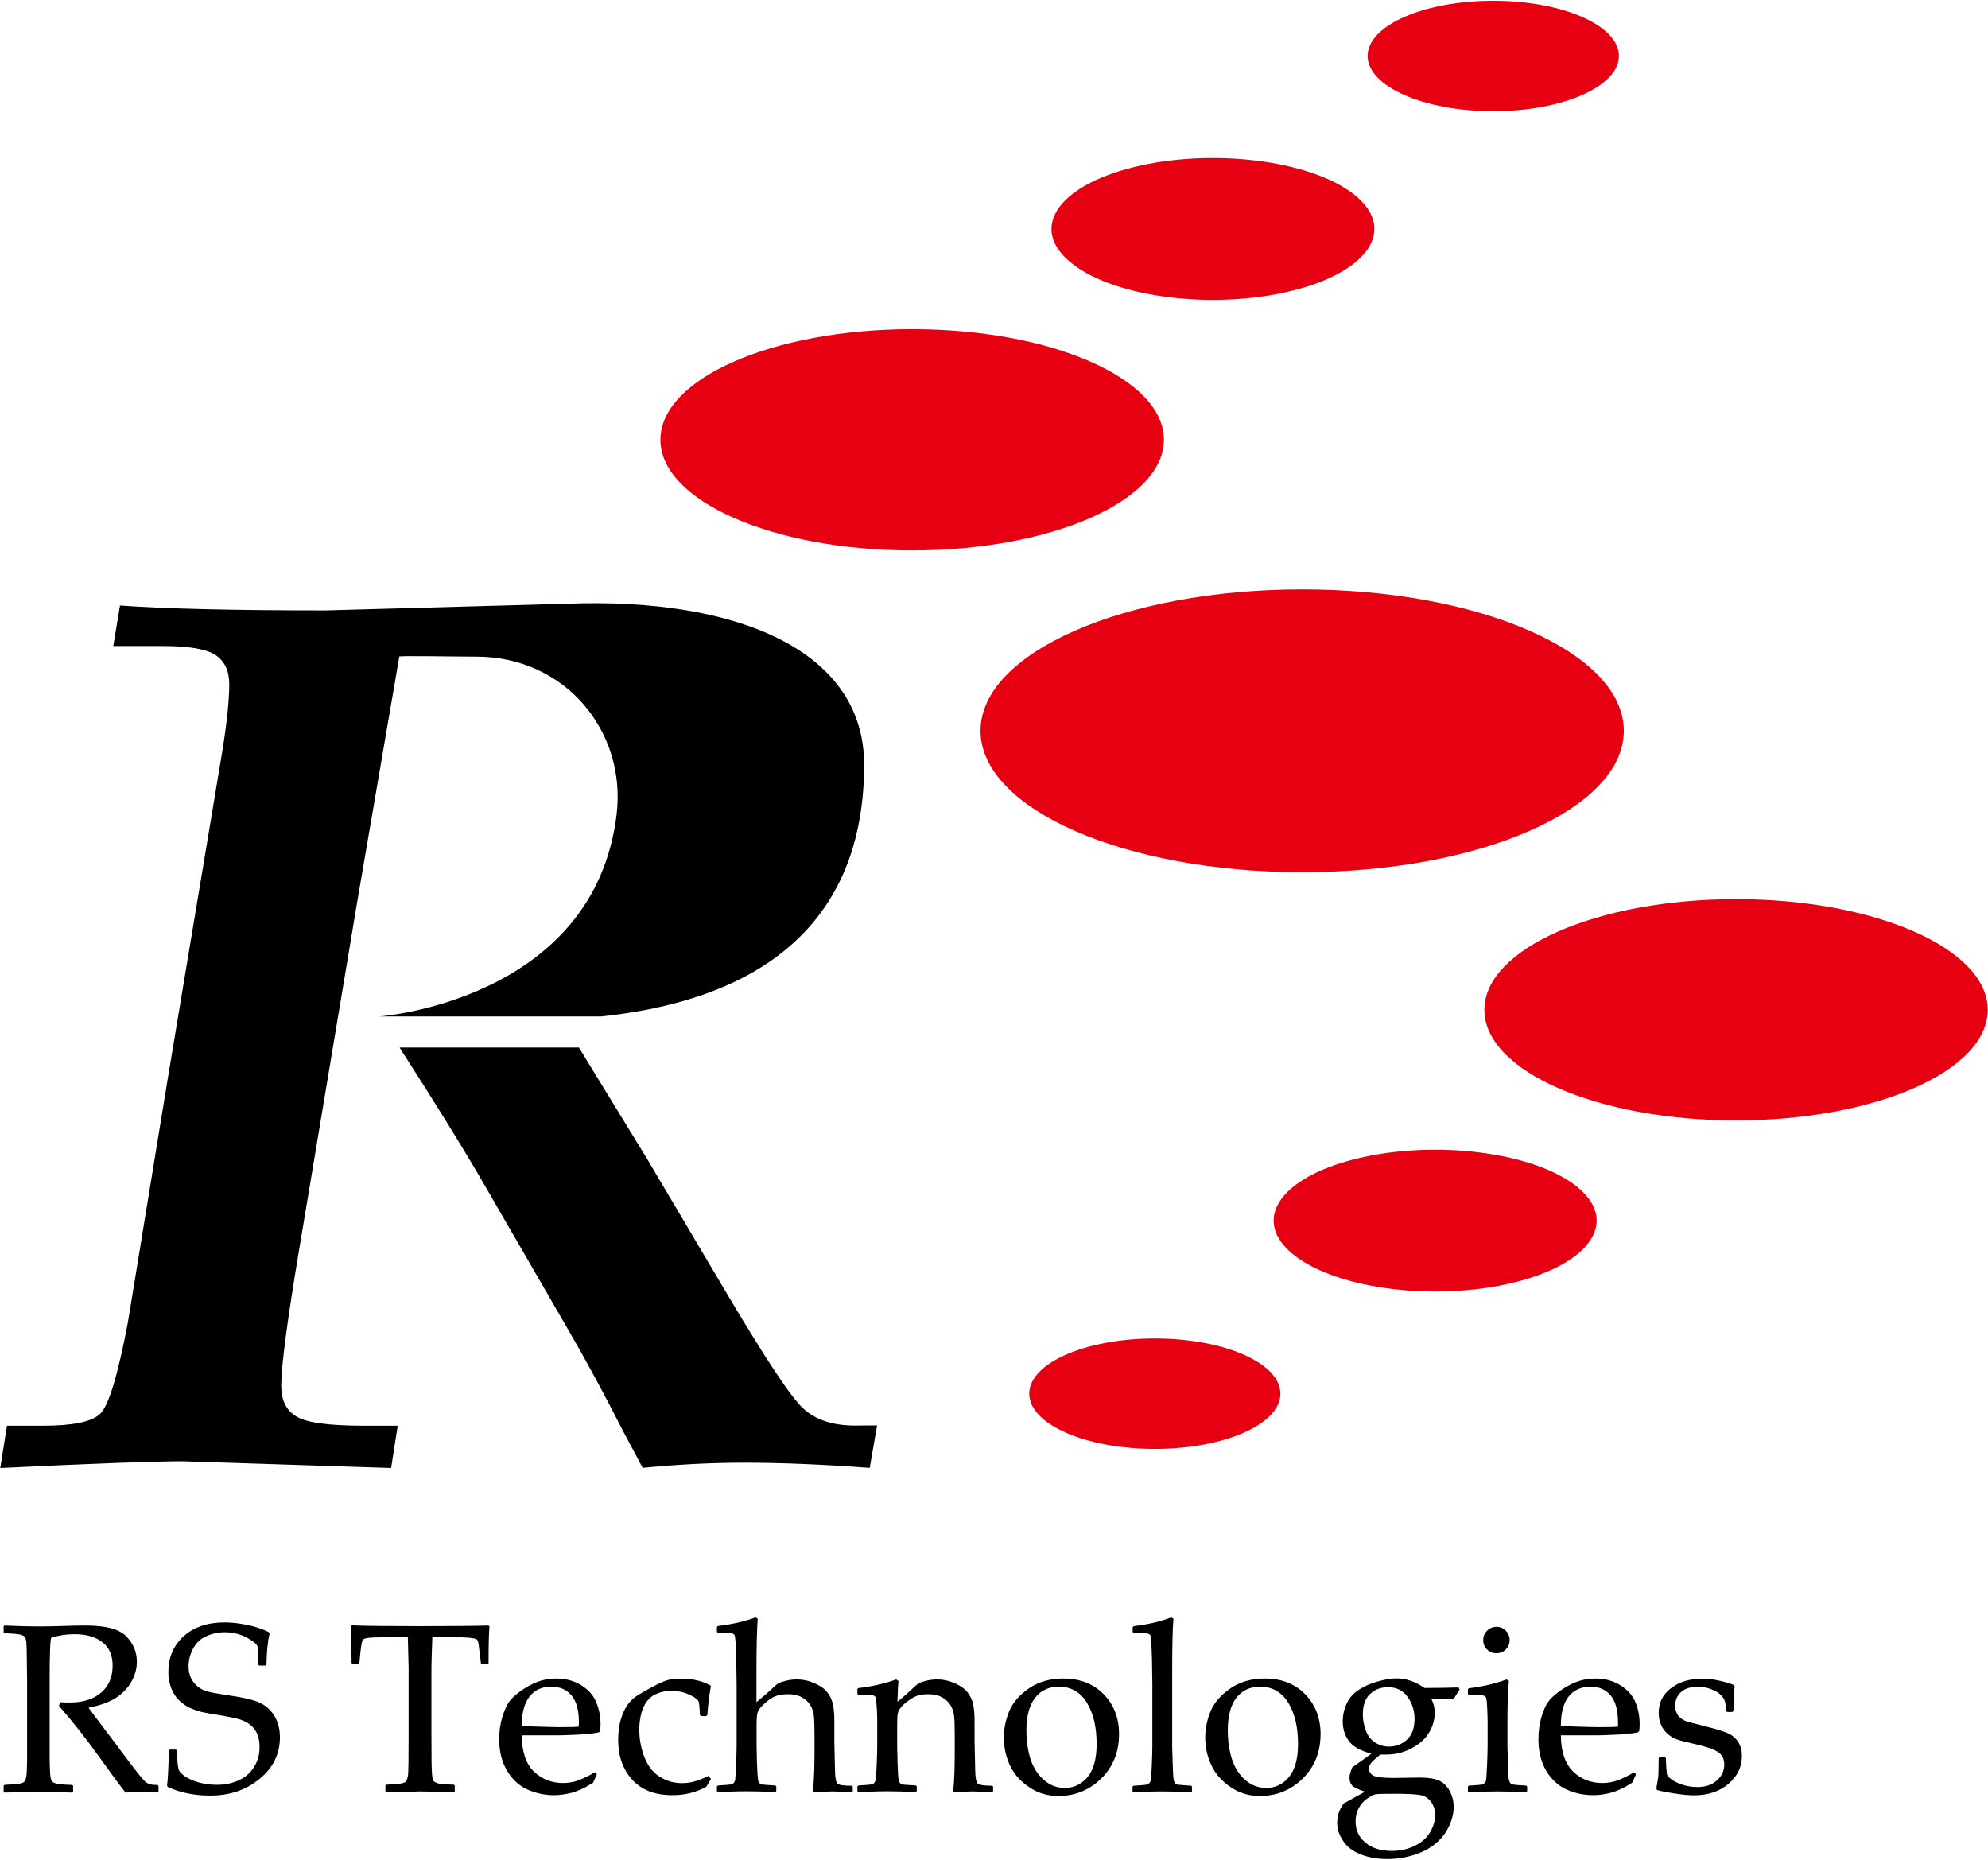 <svg version="1.2" xmlns="http://www.w3.org/2000/svg" viewBox="0 0 1534 1435" width="1534" height="1435"><style>.a{fill:#e60012}</style><path fill-rule="evenodd" d="m2.8 1254.9l0.7-0.6c11.1 0.5 19.7 0.7 25.9 0.7q10.2 0 27.6-0.6c4.3 0 7.4-0.1 9.4-0.1 15.2 0 25.6 2.8 31 8.3 5.5 5.6 8.2 12.1 8.2 19.8 0 5.1-1.4 10-4 14.9-2.7 4.9-6.6 9.1-11.8 12.6-5.3 3.4-12.4 6.1-21.5 7.8 1.7 2.4 4.8 6.4 9.2 12.3l12.9 17.1q6.2 8.4 13.4 17.8c4.8 6.3 7.9 9.8 9.3 10.7 1.4 0.8 2.6 1.2 3.6 1.4 1 0.2 2.7 0.3 4.8 0.3l0.8 0.8v4.2l-0.8 0.9c-2.9-0.5-6.4-0.7-10.4-0.7-4.4 0-9 0.2-14.2 0.7-4.1-5.1-10.7-14-19.6-26.5-10.4-14.5-20.9-28-31.8-40.4l0.9-2.8c3.1 0.2 5.6 0.2 7.3 0.2 10.4 0 18.4-2.5 24.3-7.6 5.9-5 8.9-12 8.9-20.9q0-12-8-18.1c-5.3-4.1-12.4-6.1-21.4-6.1q-9.5 0-17.9 2.7c-0.9 1.3-1.3 12.6-1.3 34v59.7q0.2 10.3 0.6 13.2c0.3 2 0.7 3.3 1.3 4 0.6 0.7 1.7 1.2 3.4 1.7 1.6 0.5 5.6 0.8 12 1l0.8 0.6v4.6l-0.8 0.7c0 0-5.6-0.2-16-0.5-4.3-0.2-7.7-0.2-10-0.2-1.9 0-10.6 0.2-26 0.7l-0.8-0.8v-4.6l0.8-0.6c5.6-0.2 9.3-0.5 11.2-0.8 1.9-0.4 3.2-0.8 3.8-1.5 0.7-0.5 1.2-1.7 1.6-3.6 0.4-1.9 0.6-6.1 0.7-12.5v-60.9l-0.2-17.7c0-6.8-0.2-11.3-0.4-13.3-0.3-2-0.7-3.3-1.3-4-0.6-0.6-1.7-1.1-3.3-1.6-1.7-0.4-5.7-0.8-12.1-1l-0.8-0.6c0 0 0-4.7 0-4.8zm127.5 95.9l0.7-0.8h4.8l0.7 0.8c0.3 7.8 0.7 12.6 1.3 14.3 0.4 1.8 2.1 3.5 4.8 5.5 2.8 1.9 6.4 3.5 10.9 4.8 4.6 1.2 9.1 1.8 13.7 1.8 6.4 0 12.1-1.2 17.1-3.5q7.7-3.6 11.8-10.4c2.9-4.6 4.2-9.7 4.2-15.4q0-5.9-2-10.3c-1.3-3-3.2-5.3-5.7-7.1q-3.7-2.7-8.3-4-4.7-1.3-14.1-2.9c-6-0.9-10.8-1.8-14.2-2.5-3.4-0.8-6.8-2.1-10.2-3.6q-4.9-2.6-8.4-6.3c-2.3-2.5-4.1-5.5-5.5-9.2-1.3-3.7-2-7.5-2-11.7 0-11.3 3.9-20.5 11.8-27.7 7.9-7.1 18.4-10.7 31.6-10.7 5.3 0 11 0.6 17.2 1.9 6.2 1.2 11.8 3.1 16.9 5.6l0.6 1.1c-1.3 5.5-2.2 13.5-2.4 23.9l-0.8 0.8h-4.8l-0.7-0.6c-0.1-7.4-0.3-12-0.5-13.8-0.3-1.9-3-4.2-8.2-7.1q-7.9-4.2-17.1-4.2c-5.1 0-9.9 1-14.4 3.1-4.5 2-7.9 5.3-10.2 9.7-2.3 4.4-3.4 8.9-3.4 13.5 0 3.6 0.7 6.7 2.1 9.4 1.4 2.7 3.2 4.9 5.4 6.5 2.1 1.7 4.7 2.8 7.6 3.6 3 0.8 8.3 1.7 16.1 2.9 10.6 1.5 18.4 3.3 23.2 5.4q7.4 3.3 11.7 10.2c2.9 4.6 4.4 10.2 4.4 16.7 0 12.9-5.2 23.5-15.7 32.1q-15.6 12.9-38 12.9c-12.5 0-23.5-2.3-32.9-6.7l-0.5-1.1c0.6-3.9 1.1-12.8 1.4-26.9zm246.6-96.5l0.8 0.8c-0.5 5.4-0.7 14.9-0.7 28.3l-0.7 0.8h-4.4l-0.8-0.8-1-8.3c-0.5-4.4-0.9-7-1.1-8-0.3-1-0.7-1.7-1.3-2.2-0.6-0.5-2.6-0.8-5.9-1.2-3.3-0.2-7-0.4-11.1-0.4h-17.1c-0.5 13.6-0.7 21.5-0.7 23.6v52.7l0.1 17.6c0 6.8 0.3 11.3 0.5 13.3 0.3 2 0.7 3.3 1.3 4 0.6 0.6 1.7 1.1 3.3 1.6 1.7 0.5 5.7 0.8 12.2 1l0.6 0.6v4.6l-0.6 0.7c-15.6-0.5-24.3-0.7-26.1-0.7-2 0-10.7 0.3-26 0.7l-0.8-0.7v-4.6l0.7-0.6c5.6-0.2 9.4-0.5 11.2-0.9 1.8-0.3 3-0.8 3.7-1.4 0.6-0.5 1.2-1.8 1.6-3.7 0.4-1.8 0.6-6 0.6-12.4l0.1-19.1v-52.7c0-1-0.2-8.9-0.6-23.6h-13.5c-5.6 0-10.3 0.1-14.3 0.3-4.1 0.2-6.4 0.9-7 1.8q-0.9 1.5-1.8 9.6l-0.8 8.3-0.9 0.7h-4.3l-0.8-0.7c-0.1-14.5-0.3-24-0.6-28.3l0.8-0.8c10.5 0.4 28.1 0.6 52.7 0.6 24.5 0 42.5-0.2 52.7-0.5zm83.7 114.7l-2.9 6.5c-6.3 4.1-11.9 6.6-16.8 7.9q-7.4 1.8-13.2 1.8-10.9 0-20.5-4.3c-6.5-2.8-11.8-7.7-15.8-14.4q-6.2-10.1-6.2-24.5 0-9.4 2.4-17.1c1.6-5.1 3.3-8.9 5-11.4 1.7-2.5 4.6-5.3 8.7-8.3q6.1-4.5 13.1-7.3c4.6-1.8 9.5-2.7 14.8-2.7 7.2 0 13.7 1.7 19.2 5.1 5.5 3.4 9.4 7.7 11.6 13q3.4 8 3.4 16.9c0 1.9-0.1 3.7-0.3 5.5l-1 1c-4.1 0.9-9.7 1.5-16.6 1.8-7 0.3-11.6 0.5-13.8 0.5h-29.1c0.1 12.6 3.2 21.8 9.3 27.9 6.2 5.9 13.7 8.9 22.6 8.9 4.2 0 8.3-0.7 12.2-2.2 3.8-1.5 8-3.5 12.3-6.1 0 0 1.5 1.5 1.6 1.5zm-58-37.3c1.1 0.2 5.2 0.4 12.6 0.6 7.2 0.2 12.7 0.4 16.1 0.4q12.7 0 15.3-0.4c0-1.5 0.1-2.6 0.1-3.4 0-9.3-1.9-16.1-5.7-20.7-3.8-4.5-9.1-6.7-15.6-6.7-7.2 0-12.8 2.5-16.8 7.6-4 5.1-6 12.6-6 22.6zm142.4 47c-7.8 4.3-16.5 6.5-26.2 6.5-13.3 0-23.6-3.9-30.9-11.9-7.2-7.9-10.9-18.1-10.9-30.6 0-5.6 0.6-10.7 1.8-15.1q1.9-6.7 4.7-11 2.8-4.3 6.3-6.9c2.3-1.7 6.2-4 11.7-7 5.5-3 9.7-5 12.4-5.9 2.8-1 6.7-1.5 11.6-1.5 9.3 0 17 1.9 23.1 5.5-1.3 6.8-2.2 14.3-2.8 22.6l-0.9 0.8h-3.9l-0.9-0.8c-0.2-5-0.5-8.4-0.9-10.1-0.4-1.7-2.8-3.6-7.2-5.6-4.3-2-9-3-13.9-3-5 0-9.3 1.1-13.2 3.1-3.8 2.1-6.7 5.5-8.7 10.3-1.9 4.7-2.9 10.4-2.9 16.9 0 5.6 0.8 11 2.4 16.3 1.5 5.3 3.6 9.6 6.2 13.1 2.6 3.4 6 6.2 10.3 8.3 4.3 2.1 8.9 3.2 14.2 3.2 3.2 0 6.4-0.4 9.5-1.3 3.2-0.9 6.8-2.3 10.8-4.3 0 0 1.8 2.4 1.9 2.3zm38-130.7l1.7 1.1c-0.6 7-1 20.9-1 41.8v22.5q7.7-6.2 14.1-12.3c1.3-1.2 2.5-2 3.6-2.6 1.2-0.5 3-1.1 5.6-1.7 2.5-0.6 5.2-0.9 7.9-0.9 4.6 0 9 0.9 13.3 2.8q6.6 2.8 9.8 6.7c2.2 2.6 3.7 5.6 4.6 9.1 0.8 3.5 1.2 7.9 1.2 12.9v16q0 1.5 0.5 22.6c0.1 5.8 0.8 9.1 1.8 10.2q1.7 1.7 11.2 1.7l0.7 0.6v3.8l-0.7 0.7c-7.7-0.5-12.9-0.7-15.6-0.7-1.4 0-5.9 0.3-13.3 0.7l-1.1-1c0.8-7.9 1.2-18.1 1.2-30.7v-11.9c0-7.1-0.2-12.3-0.5-15.4-0.3-3.1-1.3-6-2.9-8.6-1.7-2.5-4-4.5-6.8-5.9-2.7-1.5-6.1-2.2-10.1-2.2-3.9 0-7.4 0.5-10.2 1.7-2.7 1.1-5.4 3-8.3 5.7-2.9 2.6-4.6 4.9-5.1 6.6-0.6 1.8-0.8 5.3-0.8 10.4v16.1q0 2 0.3 12.8c0.3 7.3 0.6 11.5 0.8 12.7q0.4 1.8 1.3 2.7 0.8 0.8 2 1c0.8 0.1 4.1 0.4 10 0.7l0.8 0.7v3.7l-0.8 0.8c-7.6-0.5-15-0.7-22.2-0.7-7.1 0-14.4 0.3-22 0.7l-0.8-0.8v-3.7l0.8-0.7c6-0.3 9.3-0.6 10.1-0.8 0.8-0.2 1.4-0.5 2.1-1.1 0.5-0.7 0.9-1.5 1.1-2.7 0.2-1.1 0.4-5.1 0.7-11.7 0.3-6.7 0.4-11.7 0.4-15v-47.1l-0.3-19.2c-0.2-6.7-0.4-11.4-0.6-14q-0.3-4-0.9-4.7c-0.3-0.4-1-0.8-1.8-1.1-0.9-0.2-4.5-0.4-10.8-0.4l-0.8-0.7v-3.7l0.7-0.8c11.6-1.4 21.3-3.7 29.1-6.7zm108.5 47.9l1.8 1.2c-0.4 4.1-0.6 9.4-0.8 16 4.9-3.9 9.4-8 13.6-12 1.3-1.2 2.5-2 3.7-2.6 1-0.5 3-1.1 5.5-1.7 2.5-0.6 5.2-0.9 7.9-0.9 4.5 0 8.9 0.9 13.3 2.8 4.3 1.9 7.5 4.1 9.7 6.7 2.2 2.6 3.7 5.6 4.6 9.1 0.8 3.5 1.2 7.9 1.2 12.9v16q0 1.5 0.5 22.6c0.1 5.8 0.8 9.1 1.9 10.2 1.2 1.1 4.8 1.7 11.2 1.7l0.7 0.6v3.8l-0.7 0.7c-7.7-0.5-13-0.7-15.7-0.7-1.5 0-6 0.3-13.3 0.7l-1.1-1c0.9-7.9 1.2-18.1 1.2-30.7v-11.9q0-10.7-0.5-15.4-0.5-4.7-3-8.6c-1.6-2.5-3.9-4.5-6.7-5.9-2.7-1.5-6.1-2.2-10-2.2-3.2 0-5.8 0.3-8 0.9-2.1 0.7-4.6 1.9-7.3 3.9-2.8 2-4.8 3.8-6.2 5.6q-1.9 2.5-2.3 4.8c-0.3 1.5-0.4 4.7-0.4 9.5v15.8q0 2 0.3 12.8c0.3 7.3 0.5 11.5 0.8 12.7q0.4 1.8 1.2 2.7 0.8 0.8 2.1 1c0.8 0.1 4.1 0.4 9.9 0.7l0.8 0.7v3.7l-0.7 0.8c-7.6-0.5-15.1-0.7-22.2-0.7-7.1 0-14.4 0.3-22 0.7l-0.9-0.8v-3.7l0.9-0.7q8.9-0.5 10-0.8c0.8-0.2 1.5-0.5 2-1.1 0.6-0.7 1-1.5 1.3-2.7 0.1-1.1 0.4-5.1 0.7-11.7q0.4-10 0.4-15.1v-17.9q0-3.6-0.3-9.9-0.4-6.3-0.6-7.7c-0.1-1.1-0.6-1.7-1.4-2.2-0.8-0.5-2.3-0.7-4.6-0.7l-7.5-0.1-0.9-0.7v-3.8l0.7-0.7c11.5-1.4 21.2-3.7 29.2-6.7zm83.1 44.8c0-7.2 1.5-14.1 4.4-20.9q4.4-9.9 15.4-17.3 11-7.3 26.1-7.3c12.7 0 23.1 4 31 12 8 8.1 12 18.3 12 31 0 13.8-4.7 25.2-13.8 34.2-9.1 8.9-20.1 13.4-33.1 13.4-8.4 0-16-2.3-22.6-6.9-6.7-4.5-11.6-10.1-14.7-16.7-3.1-6.6-4.7-13.8-4.7-21.5zm17.4-6.1q0 12.8 3.2 22.8c2.2 6.7 5.7 12.1 10.4 16.1 4.6 4.1 10 6.1 16 6.1 7.1 0 13-2.8 17.7-8.5 4.6-5.7 6.9-14.1 6.9-25.5 0-12.9-2.5-23.5-7.5-31.7-5-8.2-12.2-12.4-21.7-12.4q-11.7 0-18.3 8.6c-4.4 5.7-6.6 13.9-6.7 24.5zm111.7-86.6l1.8 1.1c-0.7 7-1 20.9-1 41.9v56.9q0 2.1 0.4 12.9c0.2 7.2 0.5 11.4 0.8 12.6q0.4 1.9 1.3 2.7 0.7 0.8 2 1c0.8 0.1 4.1 0.4 10 0.8l0.8 0.6v3.7l-0.8 0.8c-7.7-0.5-15-0.7-22.2-0.7-7.1 0-14.4 0.3-22 0.7l-0.9-0.8v-3.7l0.9-0.6q8.9-0.5 10-0.9c0.7-0.2 1.4-0.5 2-1.1 0.7-0.6 1-1.4 1.3-2.7 0.2-1.1 0.4-5 0.7-11.7 0.3-6.6 0.4-11.7 0.4-15v-47.1l-0.3-19.2c-0.2-6.7-0.4-11.4-0.6-14q-0.2-3.9-0.8-4.6c-0.4-0.5-1-0.9-1.9-1.1-0.8-0.2-4.5-0.4-10.8-0.4l-0.8-0.8v-3.6l0.8-0.9c11.5-1.4 21.2-3.7 28.9-6.8zm26.3 92.7c0-7.2 1.5-14.1 4.4-20.9q4.5-9.9 15.5-17.3 11-7.3 26.1-7.3c12.7 0 23.1 4 31 12 7.9 8.1 12 18.3 12 31q-0.1 20.7-13.8 34.2c-9.1 8.9-20.1 13.4-33.1 13.4-8.4 0-16-2.3-22.6-6.9-6.7-4.5-11.6-10.1-14.7-16.7-3.2-6.6-4.8-13.8-4.8-21.5zm17.4-6.1q0 12.8 3.2 22.8c2.2 6.7 5.7 12.1 10.3 16.1q7.1 6.1 16.1 6.1c7.1 0 13-2.8 17.7-8.5 4.6-5.7 6.9-14.1 6.9-25.5 0-12.9-2.5-23.5-7.5-31.7-5.1-8.2-12.3-12.4-21.7-12.4q-11.7 0-18.4 8.6c-4.4 5.7-6.5 13.9-6.6 24.5zm-398.8 38z"/><path fill-rule="evenodd" d="m1125.5 1302.1l0.8 1.7c-2.5 3.8-4.1 6.2-4.7 7.4h-17c1.7 3.3 2.5 6.7 2.5 10.4 0 4.3-1 8.5-2.9 12.6-2 4-4.6 7.5-8.1 10.3-3.5 2.9-7.5 5.2-11.9 6.8-4.4 1.7-9.4 2.6-15 2.6h-4.1c-3.6 2.9-6 5-7.1 6.4-1 1.4-1.6 2.8-1.6 4.3q0 3.9 3.7 5.7c2.4 1 7.5 1.6 15.2 1.6l20.3-0.3q9.6 0 14.7 2.3 5.1 2.2 8.3 8c2.1 3.9 3.1 8 3.1 12.4 0 6.6-2.2 13.3-6.4 19.9-4.4 6.5-10.6 11.6-18.8 15.1-8.2 3.4-16.9 5.2-26.1 5.2-5.3 0-10.3-0.7-14.9-1.8-4.6-1.2-8.7-2.9-12.1-5.2q-5.2-3.5-8.3-9.2c-2.2-3.7-3.3-7.7-3.3-11.7 0-2.3 0.4-4.7 1-7.1q1.1-3.7 4-7.9l16.5-9.1c-5.3-1.7-8.6-3.3-10-4.8q-2-2.5-2-5.8c0-2.3 0.7-5 2.2-8.2l14.7-10.5c-8.6-2.3-14.5-5.6-17.6-10.1-3.1-4.5-4.5-9.3-4.5-14.7 0-4.9 1-9.6 3.1-14 2.1-4.5 5.3-8 9.6-10.7 4.2-2.6 9-4.8 14.2-6.2 5.4-1.5 10.2-2.4 14.5-2.4 7.6 0 14.8 2.5 21.6 7.4 11 0 19.8-0.2 26.4-0.4zm-47.1 82c-9.7 0-15.4 0.1-16.8 0.4q-2.2 0.3-6.3 3.1c-2.7 1.8-5 4.2-6.7 7.3q-2.6 4.7-2.6 10.4c0 6.8 2.5 12.3 7.6 16.5 5.1 4.3 11.9 6.4 20.4 6.4 6.4 0 12.2-1.3 17.6-3.9 5.5-2.7 9.4-6.2 12-10.7 2.5-4.4 3.8-8.7 3.8-12.7 0-4.1-1-7.6-3.1-10.5q-3.3-4.4-8.4-5.3-5.1-0.9-17.5-1zm-26.8-61.1c0 3.7 0.7 7.6 2.1 11.8 1.6 4.3 3.8 7.4 7.1 9.6q4.9 3.3 11 3.3c5.3 0 10-1.8 13.8-5.3 3.9-3.5 5.9-8.8 5.9-16.2 0-6.3-1.8-11.9-5.4-16.9-3.5-4.9-8.6-7.4-15.1-7.4-5.5 0-10.1 1.7-13.9 5.3-3.7 3.6-5.5 8.8-5.5 15.8z"/><path fill-rule="evenodd" d="m1162.5 1295.9l1.8 1.2c-0.7 8-1.1 18-1.1 30.2v20.6q0 2 0.4 12.8c0.3 7.2 0.4 11.5 0.7 12.7 0.3 1.2 0.7 2.1 1.3 2.6q0.8 0.8 2.1 1c0.8 0.2 4.1 0.5 9.9 0.8l0.8 0.7v3.6l-0.7 0.9c-7.7-0.5-15.1-0.7-22.2-0.7-7.1 0-14.5 0.2-22 0.7l-0.8-0.9v-3.6l0.8-0.7c5.8-0.3 9.2-0.6 10-0.8q1.2-0.3 2.1-1.2c0.6-0.6 1-1.4 1.2-2.6 0.1-1.2 0.4-5.1 0.7-11.8q0.4-9.9 0.4-15v-17.9q0-3.6-0.3-9.9-0.3-6.4-0.7-7.8c-0.1-1-0.5-1.7-1.3-2.1-0.8-0.5-2.3-0.7-4.6-0.7l-7.5-0.2-0.8-0.6v-3.8l0.7-0.7c11.5-1.4 21.2-3.8 29.1-6.8zm-7.8-40.6c2.8 0 5.3 1 7.2 3 2 2 3 4.4 3 7.3 0 2.8-1 5.1-3 7.2-1.9 1.9-4.4 2.9-7.2 2.9-2.8 0-5.2-0.9-7.2-2.9q-3-2.8-3-7.2c0-3 1-5.3 3-7.3 2-2 4.5-3 7.2-3zm107.7 113.7l-2.9 6.5c-6.2 4.1-11.9 6.6-16.8 7.9q-7.3 1.8-13.1 1.8-11 0-20.6-4.3c-6.4-2.8-11.8-7.7-15.8-14.4-4.1-6.8-6.1-14.9-6.1-24.5 0-6.3 0.8-12 2.3-17.1q2.4-7.7 5-11.4c1.7-2.5 4.6-5.3 8.7-8.3q6.1-4.5 13.1-7.3c4.6-1.8 9.5-2.7 14.9-2.7q10.8 0 19.1 5.1 8.3 5.1 11.7 13 3.3 8 3.3 16.9c0 1.9-0.1 3.7-0.3 5.5l-1 1c-4.1 0.9-9.6 1.5-16.6 1.8-7 0.3-11.5 0.5-13.8 0.5h-29.1c0.1 12.6 3.3 21.8 9.4 27.9 6.1 5.9 13.7 8.9 22.6 8.9 4.2 0 8.3-0.7 12.2-2.2 3.9-1.5 8-3.5 12.3-6.1 0 0 1.4 1.5 1.5 1.5zm-58-37.3c1.1 0.2 5.4 0.4 12.6 0.6 7.3 0.2 12.6 0.4 16.2 0.4q12.6 0 15.3-0.4c0-1.5 0-2.6 0-3.4 0-9.3-1.9-16.1-5.7-20.7-3.8-4.5-9-6.7-15.5-6.7-7.2 0-12.8 2.5-16.9 7.6-4 5.1-6 12.6-6 22.6zm76.3 24h3.9l0.8 0.8q0.2 7.5 0.9 12.9c1.9 2.9 5.1 5.1 9.6 6.9 4.7 1.8 9.1 2.6 13.6 2.6q9.6 0.1 15.3-5.1c3.9-3.5 5.7-7.5 5.7-12.3 0-2.6-0.6-4.9-1.9-6.8q-2.2-2.8-6.4-4.7c-2.8-1.2-7.8-2.7-15.1-4.4-6.2-1.4-10.6-2.5-13-3.4-2.4-0.8-4.9-2.2-7.1-4.1-2.3-2-4.1-4.3-5.2-7.1-1.3-2.8-1.9-5.9-1.9-9.3 0-8 3.2-14.4 9.7-19.2 6.4-4.8 14.4-7.2 24.1-7.2q6.1 0 13.2 1.6c4.8 1.1 8.4 2.2 10.8 3.2l0.9 1.3c-0.6 2.4-0.9 8.7-1 18.8l-0.9 0.8h-3.9l-0.9-0.8c-0.2-3.7-0.5-6.3-1-7.7q-0.6-2.2-3.3-4.8c-1.7-1.7-4.1-3.2-7.4-4.3-3.1-1.3-6.5-1.8-10.1-1.8-3.6 0-6.7 0.5-9.1 1.6-2.5 1.1-4.5 2.7-6.1 5-1.5 2.1-2.3 4.9-2.3 8 0 2.3 0.5 4.3 1.5 6.2 0.9 1.8 2.3 3.2 4.3 4.4 1.9 1.1 3.9 1.9 6.1 2.3l9.9 2.6q12.7 3.1 18.2 5.4c3.7 1.5 6.5 3.8 8.5 6.8q3 4.5 3 11.1c0 8.3-3.4 15.5-10.3 21.4-6.9 5.9-15.8 8.9-26.6 8.9-3.8 0-8.6-0.4-14.2-1.3q-8.5-1.2-14.4-2.8l-0.5-1.2 1-6c0.3-1.8 0.6-3.7 0.6-5.6 0.1-1.9 0.1-5.9 0.2-11.9z"/><path class="a" d="m1339.6 864.5c-107.4 0-194.2-38.1-194.2-85.3 0-47.2 86.8-85.4 194.2-85.4 107.4 0 194.2 38.2 194.2 85.4 0 47.2-86.8 85.3-194.2 85.3zm-334.8-191.5c-137.2 0-248.2-48.8-248.2-109.1 0-60.3 111-109.1 248.2-109.1 137.3 0 248.2 48.8 248.2 109.1 0 60.3-110.9 109.1-248.2 109.1zm214.1 244.4c30.7 27 5.8 59.9-55.9 73.4-61.5 13.5-136.3 2.5-167.1-24.5-30.7-27.1-5.7-59.9 55.8-73.4 61.6-13.5 136.4-2.5 167.2 24.5zm-327.8 200.6c-53.6 0-96.9-19.1-96.9-42.6 0-23.6 43.3-42.6 96.9-42.6 53.6 0 96.9 19 96.9 42.6 0 23.5-43.3 42.6-96.9 42.6zm-187.3-693.3c-107.4 0-194.2-38.2-194.2-85.4 0-47.2 86.8-85.3 194.2-85.3 107.4 0 194.3 38.1 194.3 85.3 0 47.2-86.9 85.4-194.3 85.4zm120.7-223.6c-30.8-27-5.7-59.9 55.8-73.4 61.5-13.5 136.4-2.5 167.1 24.5 30.7 27.1 5.7 59.9-55.9 73.4-61.5 13.5-136.4 2.6-167-24.5zm327.7-115.3c-53.6 0-96.9-19.1-96.9-42.6 0-23.6 43.3-42.6 96.9-42.6 53.6 0 97 19 97 42.6 0 23.5-43.4 42.6-97 42.6z"/><path  d="m660.1 1100c-17.4 0-30.9-4.4-40.4-13.3-9.5-8.8-28.8-38-58.1-87.3l-63-106.4-51.9-84.7h-138.4c26.8 41.6 48.8 77.1 65.8 106.5l64.5 111.5q20.9 36 42.1 77.8l15.2 28.5c26.3-2.6 52.5-4 78.4-4 27.8 0 60.1 1.3 96.8 4l5.7-32.7c0 0-16.7 0-16.7 0.1zm6.7-509.8c0-90.8-103-129-227.7-124.4l-188.3 5.2c-71.7 0-124.4-1.3-158.2-3.8l-5.2 31.3h38.8q29.8 0 40.3 7.1c6.9 4.7 10.4 12.2 10.4 22.3 0 13.9-2.3 34.6-7.1 62.2l-40.3 241.9-30.8 188.3c-7.8 41.2-15 64.8-21.5 70.7-6.5 6.1-21 9.1-43.8 9.1h-28l-5.2 32.6c72.6-3.5 119.6-5.2 141.1-5.2l160.5 5.2 5.1-32.6h-26.5c-26.8 0-44.1-2.4-51.8-7.2-7.8-4.7-11.6-12.6-11.6-23.7q0-22.3 13.8-104.8l45-269.5 32.3-188.2c-0.4-0.9 41.9 0 59.4 0 68.9 0 116 57.9 108.3 121.8-17.4 143.5-182.7 155.8-182.7 155.8h171.1c161.8-17.4 202.6-107.3 202.6-194.1z"/></svg>